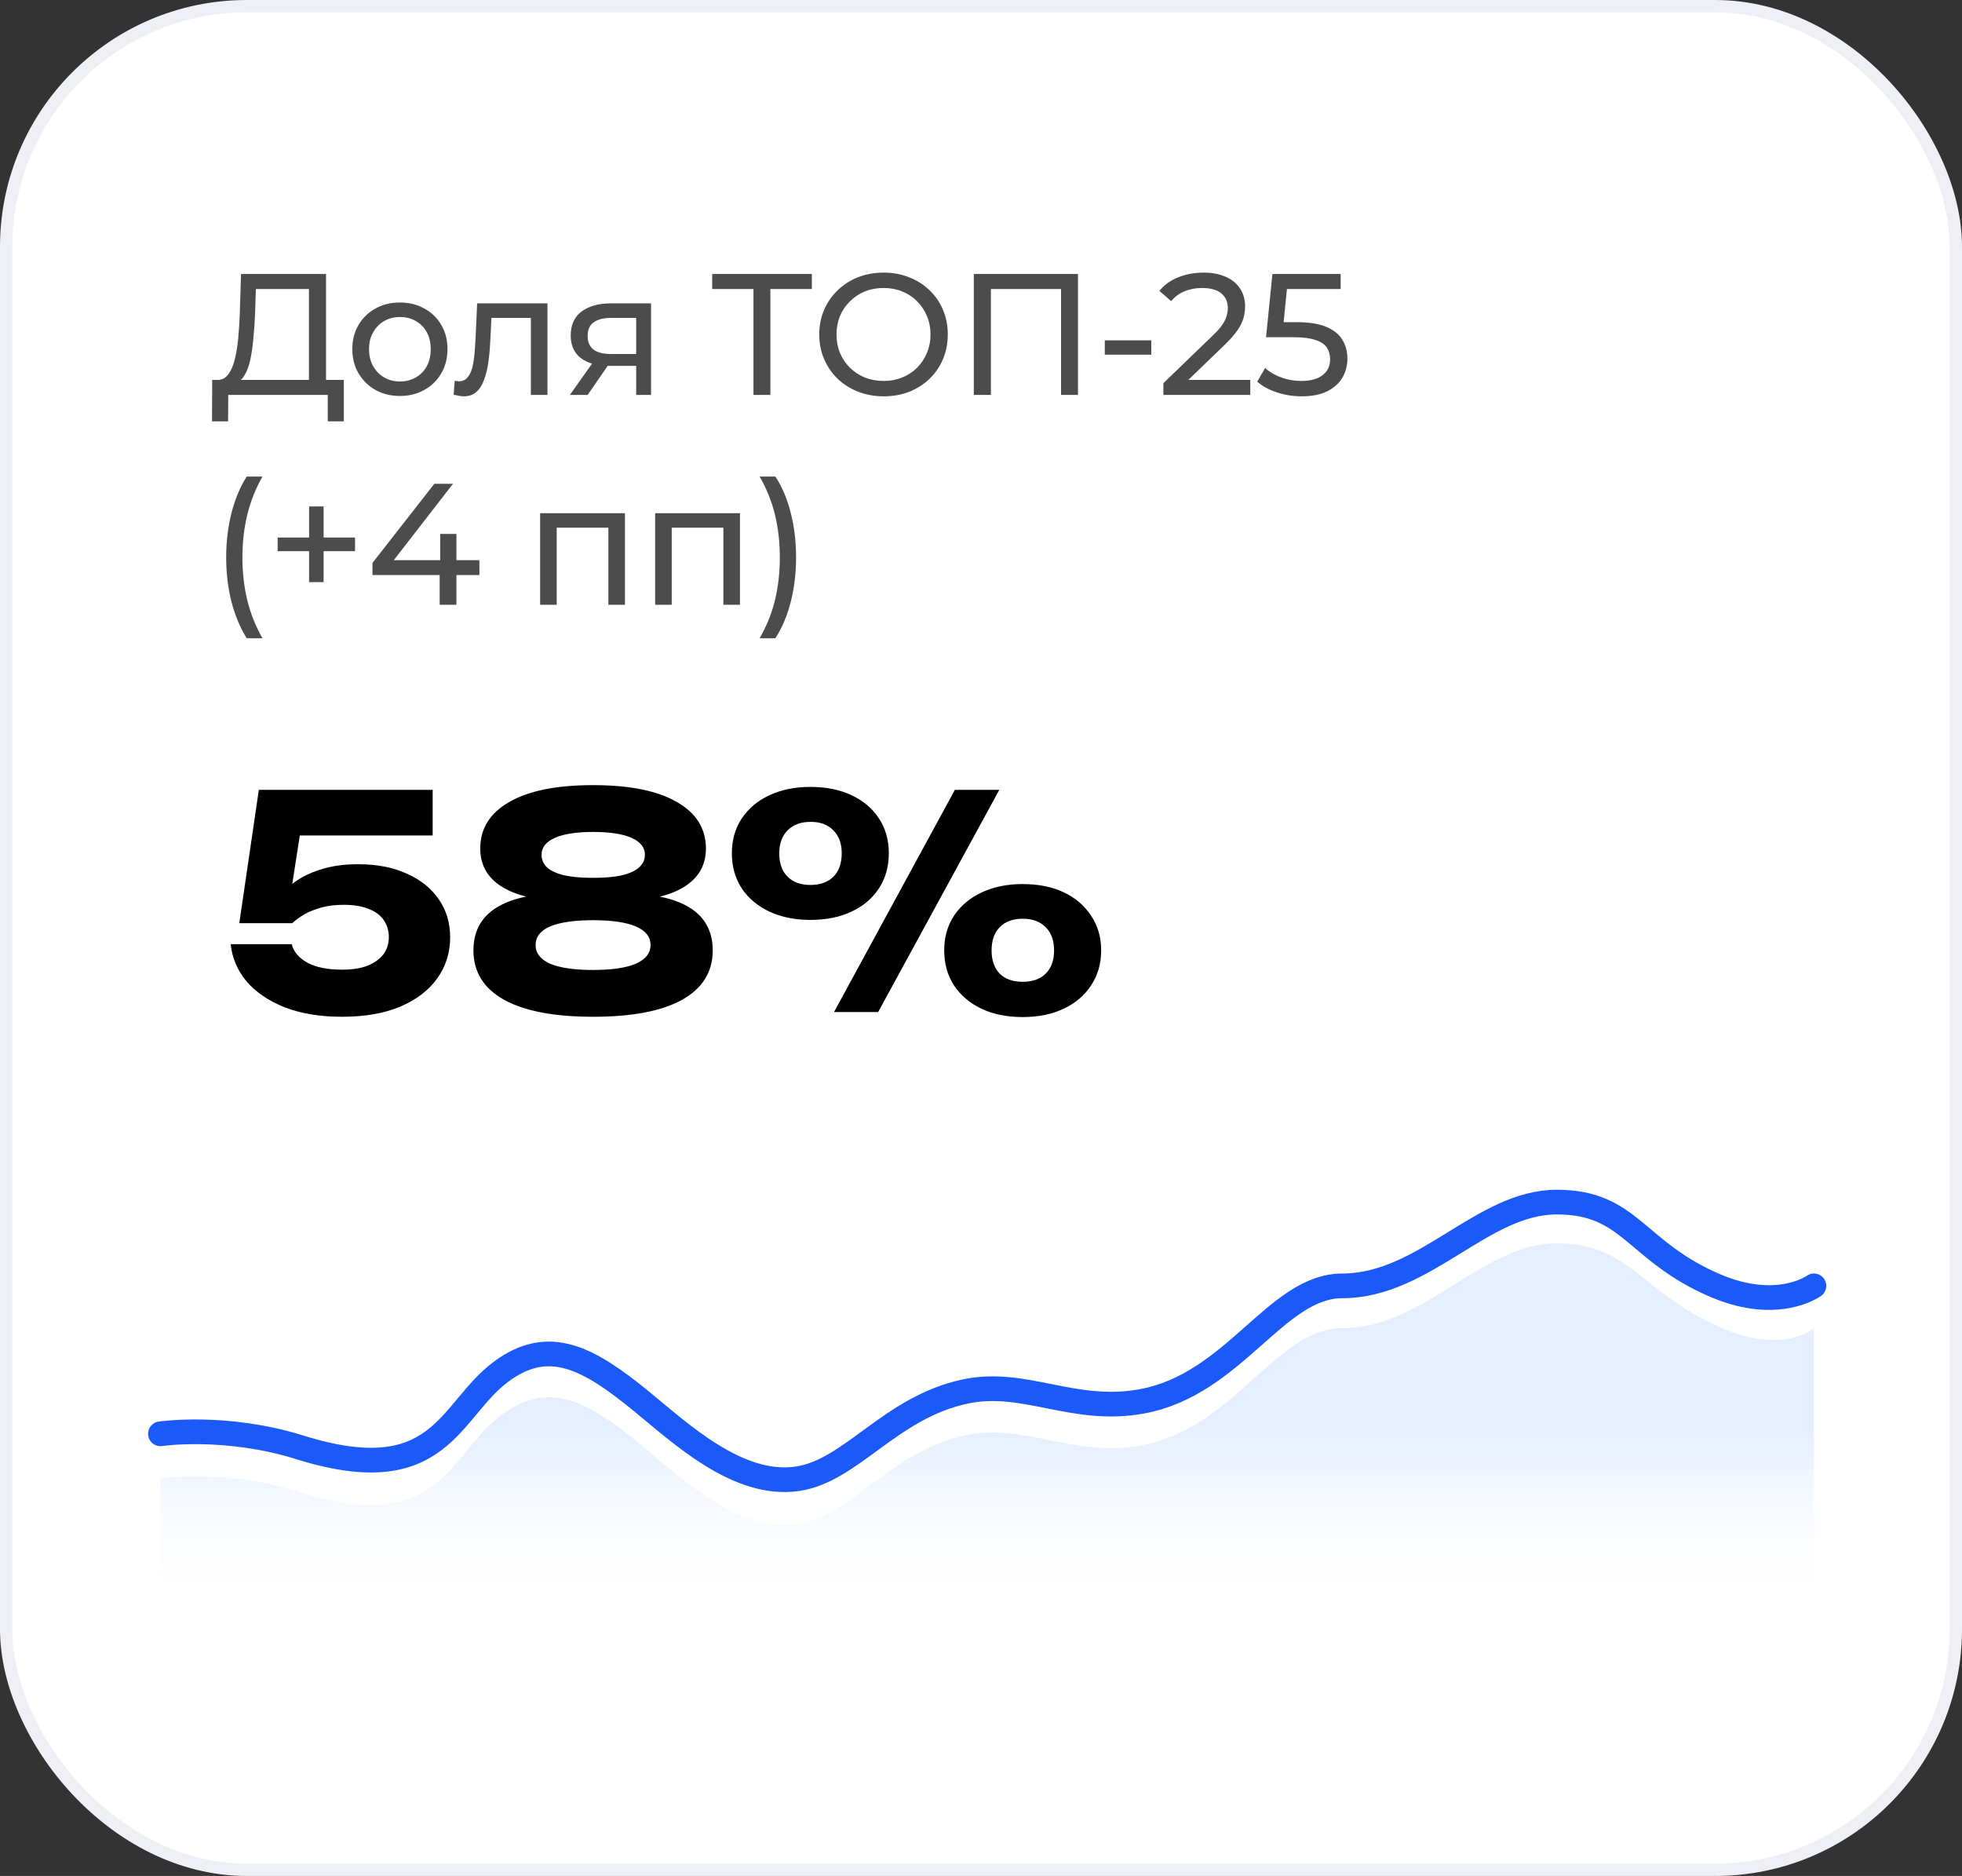 <?xml version="1.0" encoding="UTF-8"?> <svg xmlns="http://www.w3.org/2000/svg" width="159" height="152" viewBox="0 0 159 152" fill="none"><rect x="0" y="0" width="159" height="152" fill="#333333" stroke="none"/> <rect x="0.5" y="0.5" width="158" height="151" rx="19.5" fill="white" stroke="#EFF0F6"></rect> <path d="M20.976 64H35.064V67.696H22.44L24.432 66.832L23.424 73.288L22.2 73.312C22.552 72.704 23.032 72.152 23.64 71.656C24.248 71.16 25 70.768 25.896 70.48C26.792 70.176 27.832 70.024 29.016 70.024C30.552 70.024 31.872 70.28 32.976 70.792C34.096 71.288 34.96 71.984 35.568 72.88C36.176 73.76 36.48 74.784 36.48 75.952C36.48 77.2 36.128 78.312 35.424 79.288C34.736 80.248 33.736 81.008 32.424 81.568C31.128 82.112 29.56 82.384 27.72 82.384C25.944 82.384 24.392 82.128 23.064 81.616C21.752 81.088 20.72 80.384 19.968 79.504C19.232 78.608 18.808 77.608 18.696 76.504H23.64C23.8 77.128 24.232 77.632 24.936 78.016C25.64 78.384 26.568 78.568 27.72 78.568C28.52 78.568 29.2 78.464 29.76 78.256C30.32 78.032 30.752 77.728 31.056 77.344C31.36 76.944 31.512 76.472 31.512 75.928C31.512 75.416 31.376 74.96 31.104 74.56C30.832 74.16 30.424 73.856 29.88 73.648C29.336 73.424 28.664 73.312 27.864 73.312C27.192 73.312 26.592 73.384 26.064 73.528C25.536 73.672 25.072 73.856 24.672 74.08C24.288 74.304 23.96 74.544 23.688 74.8H19.392L20.976 64ZM48.063 63.616C51.023 63.616 53.287 64.072 54.855 64.984C56.423 65.88 57.207 67.136 57.207 68.752C57.207 70.192 56.527 71.28 55.167 72.016C53.807 72.752 51.911 73.072 49.479 72.976V72.496C52.087 72.304 54.119 72.592 55.575 73.36C57.031 74.128 57.759 75.344 57.759 77.008C57.759 78.752 56.927 80.088 55.263 81.016C53.615 81.928 51.215 82.384 48.063 82.384C44.927 82.384 42.527 81.928 40.863 81.016C39.199 80.088 38.367 78.752 38.367 77.008C38.367 75.344 39.095 74.128 40.551 73.36C42.023 72.576 44.063 72.288 46.671 72.496V72.976C44.239 73.072 42.335 72.752 40.959 72.016C39.599 71.28 38.919 70.192 38.919 68.752C38.919 67.136 39.703 65.88 41.271 64.984C42.839 64.072 45.103 63.616 48.063 63.616ZM48.063 78.592C49.583 78.592 50.735 78.424 51.519 78.088C52.319 77.736 52.719 77.232 52.719 76.576C52.719 75.904 52.319 75.4 51.519 75.064C50.735 74.728 49.583 74.56 48.063 74.56C46.543 74.56 45.383 74.728 44.583 75.064C43.799 75.4 43.407 75.904 43.407 76.576C43.407 77.232 43.799 77.736 44.583 78.088C45.383 78.424 46.543 78.592 48.063 78.592ZM48.063 71.128C48.975 71.128 49.735 71.064 50.343 70.936C50.967 70.792 51.439 70.584 51.759 70.312C52.095 70.024 52.263 69.672 52.263 69.256C52.263 68.664 51.903 68.208 51.183 67.888C50.463 67.568 49.423 67.408 48.063 67.408C46.719 67.408 45.687 67.568 44.967 67.888C44.247 68.208 43.887 68.664 43.887 69.256C43.887 69.672 44.047 70.024 44.367 70.312C44.687 70.584 45.159 70.792 45.783 70.936C46.407 71.064 47.167 71.128 48.063 71.128ZM65.67 74.536C64.422 74.536 63.318 74.312 62.358 73.864C61.398 73.416 60.646 72.784 60.102 71.968C59.574 71.152 59.31 70.208 59.31 69.136C59.31 68.064 59.574 67.128 60.102 66.328C60.646 65.512 61.398 64.88 62.358 64.432C63.318 63.984 64.422 63.76 65.67 63.76C66.95 63.76 68.062 63.984 69.006 64.432C69.966 64.88 70.71 65.512 71.238 66.328C71.766 67.128 72.03 68.064 72.03 69.136C72.03 70.208 71.766 71.152 71.238 71.968C70.71 72.784 69.966 73.416 69.006 73.864C68.062 74.312 66.95 74.536 65.67 74.536ZM65.67 71.704C66.47 71.704 67.094 71.48 67.542 71.032C67.99 70.584 68.214 69.952 68.214 69.136C68.214 68.352 67.99 67.736 67.542 67.288C67.11 66.824 66.494 66.592 65.694 66.592C64.894 66.592 64.27 66.824 63.822 67.288C63.374 67.736 63.15 68.352 63.15 69.136C63.15 69.952 63.374 70.584 63.822 71.032C64.27 71.48 64.886 71.704 65.67 71.704ZM82.878 82.408C81.614 82.408 80.502 82.184 79.542 81.736C78.598 81.288 77.854 80.656 77.31 79.84C76.782 79.024 76.518 78.08 76.518 77.008C76.518 75.936 76.782 75 77.31 74.2C77.854 73.384 78.606 72.752 79.566 72.304C80.526 71.856 81.63 71.632 82.878 71.632C84.158 71.632 85.27 71.856 86.214 72.304C87.158 72.752 87.894 73.384 88.422 74.2C88.966 75 89.238 75.936 89.238 77.008C89.238 78.08 88.966 79.024 88.422 79.84C87.894 80.656 87.15 81.288 86.19 81.736C85.246 82.184 84.142 82.408 82.878 82.408ZM82.878 79.552C83.678 79.552 84.302 79.328 84.75 78.88C85.198 78.432 85.422 77.808 85.422 77.008C85.422 76.208 85.198 75.584 84.75 75.136C84.302 74.672 83.678 74.44 82.878 74.44C82.078 74.44 81.454 74.672 81.006 75.136C80.574 75.584 80.358 76.208 80.358 77.008C80.358 77.808 80.574 78.432 81.006 78.88C81.454 79.328 82.078 79.552 82.878 79.552ZM77.382 64H80.982L71.166 82H67.59L77.382 64Z" fill="black"></path> <path d="M25.036 31.342V23.418H20.738L20.668 25.476C20.64 26.167 20.593 26.829 20.528 27.464C20.472 28.099 20.388 28.673 20.276 29.186C20.164 29.69 20.005 30.105 19.8 30.432C19.604 30.759 19.352 30.959 19.044 31.034L17.532 30.782C17.896 30.81 18.195 30.689 18.428 30.418C18.671 30.138 18.857 29.751 18.988 29.256C19.128 28.752 19.231 28.169 19.296 27.506C19.361 26.834 19.408 26.115 19.436 25.35L19.534 22.2H26.422V31.342H25.036ZM17.182 34.142L17.196 30.782H27.864V34.142H26.562V32H18.498L18.484 34.142H17.182ZM32.414 32.084C31.667 32.084 31.005 31.921 30.426 31.594C29.847 31.267 29.39 30.819 29.054 30.25C28.718 29.671 28.55 29.018 28.55 28.29C28.55 27.553 28.718 26.899 29.054 26.33C29.39 25.761 29.847 25.317 30.426 25C31.005 24.673 31.667 24.51 32.414 24.51C33.151 24.51 33.809 24.673 34.388 25C34.976 25.317 35.433 25.761 35.76 26.33C36.096 26.89 36.264 27.543 36.264 28.29C36.264 29.027 36.096 29.681 35.76 30.25C35.433 30.819 34.976 31.267 34.388 31.594C33.809 31.921 33.151 32.084 32.414 32.084ZM32.414 30.908C32.89 30.908 33.315 30.801 33.688 30.586C34.071 30.371 34.369 30.068 34.584 29.676C34.799 29.275 34.906 28.813 34.906 28.29C34.906 27.758 34.799 27.301 34.584 26.918C34.369 26.526 34.071 26.223 33.688 26.008C33.315 25.793 32.89 25.686 32.414 25.686C31.938 25.686 31.513 25.793 31.14 26.008C30.767 26.223 30.468 26.526 30.244 26.918C30.02 27.301 29.908 27.758 29.908 28.29C29.908 28.813 30.02 29.275 30.244 29.676C30.468 30.068 30.767 30.371 31.14 30.586C31.513 30.801 31.938 30.908 32.414 30.908ZM36.764 31.986L36.848 30.852C36.913 30.861 36.974 30.871 37.03 30.88C37.086 30.889 37.137 30.894 37.184 30.894C37.483 30.894 37.716 30.791 37.884 30.586C38.061 30.381 38.192 30.11 38.276 29.774C38.36 29.429 38.421 29.041 38.458 28.612C38.495 28.183 38.523 27.753 38.542 27.324L38.668 24.58H44.366V32H43.022V25.364L43.344 25.756H39.536L39.844 25.35L39.746 27.408C39.718 28.061 39.667 28.673 39.592 29.242C39.517 29.811 39.401 30.311 39.242 30.74C39.093 31.169 38.883 31.505 38.612 31.748C38.351 31.991 38.01 32.112 37.59 32.112C37.469 32.112 37.338 32.098 37.198 32.07C37.067 32.051 36.923 32.023 36.764 31.986ZM51.557 32V29.396L51.767 29.648H49.401C48.411 29.648 47.637 29.438 47.077 29.018C46.526 28.598 46.251 27.987 46.251 27.184C46.251 26.325 46.545 25.677 47.133 25.238C47.73 24.799 48.523 24.58 49.513 24.58H52.761V32H51.557ZM46.181 32L48.197 29.158H49.583L47.623 32H46.181ZM51.557 28.976V25.378L51.767 25.756H49.555C48.939 25.756 48.463 25.873 48.127 26.106C47.791 26.33 47.623 26.703 47.623 27.226C47.623 28.197 48.248 28.682 49.499 28.682H51.767L51.557 28.976ZM61.061 32V23.054L61.411 23.418H57.715V22.2H65.793V23.418H62.097L62.433 23.054V32H61.061ZM71.614 32.112C70.867 32.112 70.172 31.986 69.528 31.734C68.893 31.482 68.342 31.132 67.876 30.684C67.409 30.227 67.045 29.695 66.784 29.088C66.522 28.481 66.392 27.819 66.392 27.1C66.392 26.381 66.522 25.719 66.784 25.112C67.045 24.505 67.409 23.978 67.876 23.53C68.342 23.073 68.893 22.718 69.528 22.466C70.162 22.214 70.858 22.088 71.614 22.088C72.36 22.088 73.046 22.214 73.672 22.466C74.306 22.709 74.857 23.059 75.324 23.516C75.8 23.964 76.164 24.491 76.416 25.098C76.677 25.705 76.808 26.372 76.808 27.1C76.808 27.828 76.677 28.495 76.416 29.102C76.164 29.709 75.8 30.241 75.324 30.698C74.857 31.146 74.306 31.496 73.672 31.748C73.046 31.991 72.36 32.112 71.614 32.112ZM71.614 30.866C72.155 30.866 72.654 30.773 73.112 30.586C73.578 30.399 73.98 30.138 74.316 29.802C74.661 29.457 74.927 29.055 75.114 28.598C75.31 28.141 75.408 27.641 75.408 27.1C75.408 26.559 75.31 26.059 75.114 25.602C74.927 25.145 74.661 24.748 74.316 24.412C73.98 24.067 73.578 23.801 73.112 23.614C72.654 23.427 72.155 23.334 71.614 23.334C71.063 23.334 70.554 23.427 70.088 23.614C69.63 23.801 69.229 24.067 68.884 24.412C68.538 24.748 68.268 25.145 68.072 25.602C67.885 26.059 67.792 26.559 67.792 27.1C67.792 27.641 67.885 28.141 68.072 28.598C68.268 29.055 68.538 29.457 68.884 29.802C69.229 30.138 69.63 30.399 70.088 30.586C70.554 30.773 71.063 30.866 71.614 30.866ZM78.917 32V22.2H87.359V32H85.987V23.054L86.323 23.418H79.953L80.303 23.054V32H78.917ZM89.533 28.738V27.576H93.299V28.738H89.533ZM94.28 32V31.048L98.27 27.198C98.625 26.862 98.886 26.568 99.054 26.316C99.232 26.055 99.348 25.817 99.404 25.602C99.47 25.378 99.502 25.163 99.502 24.958C99.502 24.454 99.325 24.057 98.97 23.768C98.616 23.479 98.098 23.334 97.416 23.334C96.894 23.334 96.422 23.423 96.002 23.6C95.582 23.768 95.218 24.034 94.91 24.398L93.958 23.572C94.332 23.096 94.831 22.732 95.456 22.48C96.091 22.219 96.786 22.088 97.542 22.088C98.224 22.088 98.816 22.2 99.32 22.424C99.824 22.639 100.212 22.951 100.482 23.362C100.762 23.773 100.902 24.258 100.902 24.818C100.902 25.135 100.86 25.448 100.776 25.756C100.692 26.064 100.534 26.391 100.3 26.736C100.067 27.081 99.731 27.469 99.292 27.898L95.736 31.328L95.4 30.782H101.322V32H94.28ZM105.483 32.112C104.793 32.112 104.121 32.005 103.467 31.79C102.823 31.575 102.296 31.286 101.885 30.922L102.529 29.816C102.856 30.124 103.281 30.376 103.803 30.572C104.326 30.768 104.881 30.866 105.469 30.866C106.216 30.866 106.79 30.707 107.191 30.39C107.593 30.073 107.793 29.648 107.793 29.116C107.793 28.752 107.705 28.435 107.527 28.164C107.35 27.893 107.042 27.688 106.603 27.548C106.174 27.399 105.581 27.324 104.825 27.324H102.599L103.117 22.2H108.647V23.418H103.635L104.363 22.732L103.957 26.778L103.229 26.106H105.119C106.099 26.106 106.888 26.232 107.485 26.484C108.083 26.736 108.517 27.086 108.787 27.534C109.058 27.973 109.193 28.481 109.193 29.06C109.193 29.62 109.058 30.133 108.787 30.6C108.517 31.057 108.106 31.426 107.555 31.706C107.014 31.977 106.323 32.112 105.483 32.112ZM19.996 51.716C19.464 50.867 19.053 49.887 18.764 48.776C18.475 47.656 18.33 46.452 18.33 45.164C18.33 43.876 18.475 42.672 18.764 41.552C19.053 40.423 19.464 39.443 19.996 38.612H21.27C20.71 39.601 20.299 40.637 20.038 41.72C19.777 42.793 19.646 43.941 19.646 45.164C19.646 46.387 19.777 47.539 20.038 48.622C20.299 49.695 20.71 50.727 21.27 51.716H19.996ZM25.049 47.166V41.034H26.225V47.166H25.049ZM22.501 44.66V43.554H28.773V44.66H22.501ZM30.185 46.592V45.612L35.197 39.2H36.709L31.739 45.612L31.025 45.388H38.851V46.592H30.185ZM35.631 49V46.592L35.673 45.388V43.26H36.989V49H35.631ZM43.772 49V41.58H50.646V49H49.302V42.42L49.624 42.756H44.794L45.116 42.42V49H43.772ZM53.093 49V41.58H59.967V49H58.623V42.42L58.944 42.756H54.114L54.437 42.42V49H53.093ZM62.833 51.716H61.559C62.129 50.727 62.544 49.695 62.805 48.622C63.066 47.539 63.197 46.387 63.197 45.164C63.197 43.941 63.066 42.793 62.805 41.72C62.544 40.637 62.129 39.601 61.559 38.612H62.833C63.384 39.443 63.799 40.423 64.079 41.552C64.368 42.672 64.513 43.876 64.513 45.164C64.513 46.452 64.368 47.656 64.079 48.776C63.799 49.887 63.384 50.867 62.833 51.716Z" fill="black" fill-opacity="0.7"></path> <path opacity="0.1" fill-rule="evenodd" clip-rule="evenodd" d="M13 119.776C13 119.776 18.282 118.983 24.288 120.888C35.71 124.511 36.361 117.876 40.597 114.677C44.472 111.75 47.681 113.535 51.995 117.115C55.178 119.755 59.815 124.187 64.618 123.473C69.008 122.821 72.12 117.623 78.206 116.302C83.028 115.254 86.948 118.132 92.501 117.115C100.035 115.735 103.401 107.612 108.785 107.612C115.431 107.612 120.11 100.742 126.156 100.742C132.165 100.742 132.981 104.782 139.556 107.612C144.582 109.776 147 107.612 147 107.612V130.799H13V119.776Z" fill="url(#paint0_linear_316_130)"></path> <path d="M13 116.175C13 116.175 18.282 115.393 24.288 117.271C35.71 120.842 36.361 114.303 40.597 111.149C44.472 108.265 47.681 110.025 51.995 113.553C55.178 116.155 59.815 120.522 64.618 119.819C69.008 119.176 72.12 114.054 78.206 112.751C83.028 111.718 86.948 114.555 92.501 113.553C100.035 112.193 103.401 104.187 108.785 104.187C115.431 104.187 120.11 97.4 126.156 97.4C132.165 97.4 132.485 101.398 139.059 104.187C144.085 106.32 147 104.187 147 104.187" stroke="#1B59F8" stroke-width="2" stroke-linecap="round" stroke-linejoin="round"></path> <defs> <linearGradient id="paint0_linear_316_130" x1="37.217" y1="115.993" x2="37.217" y2="130.799" gradientUnits="userSpaceOnUse"> <stop stop-color="#0062FF"></stop> <stop offset="1" stop-color="white" stop-opacity="0.01"></stop> </linearGradient> </defs> </svg> 